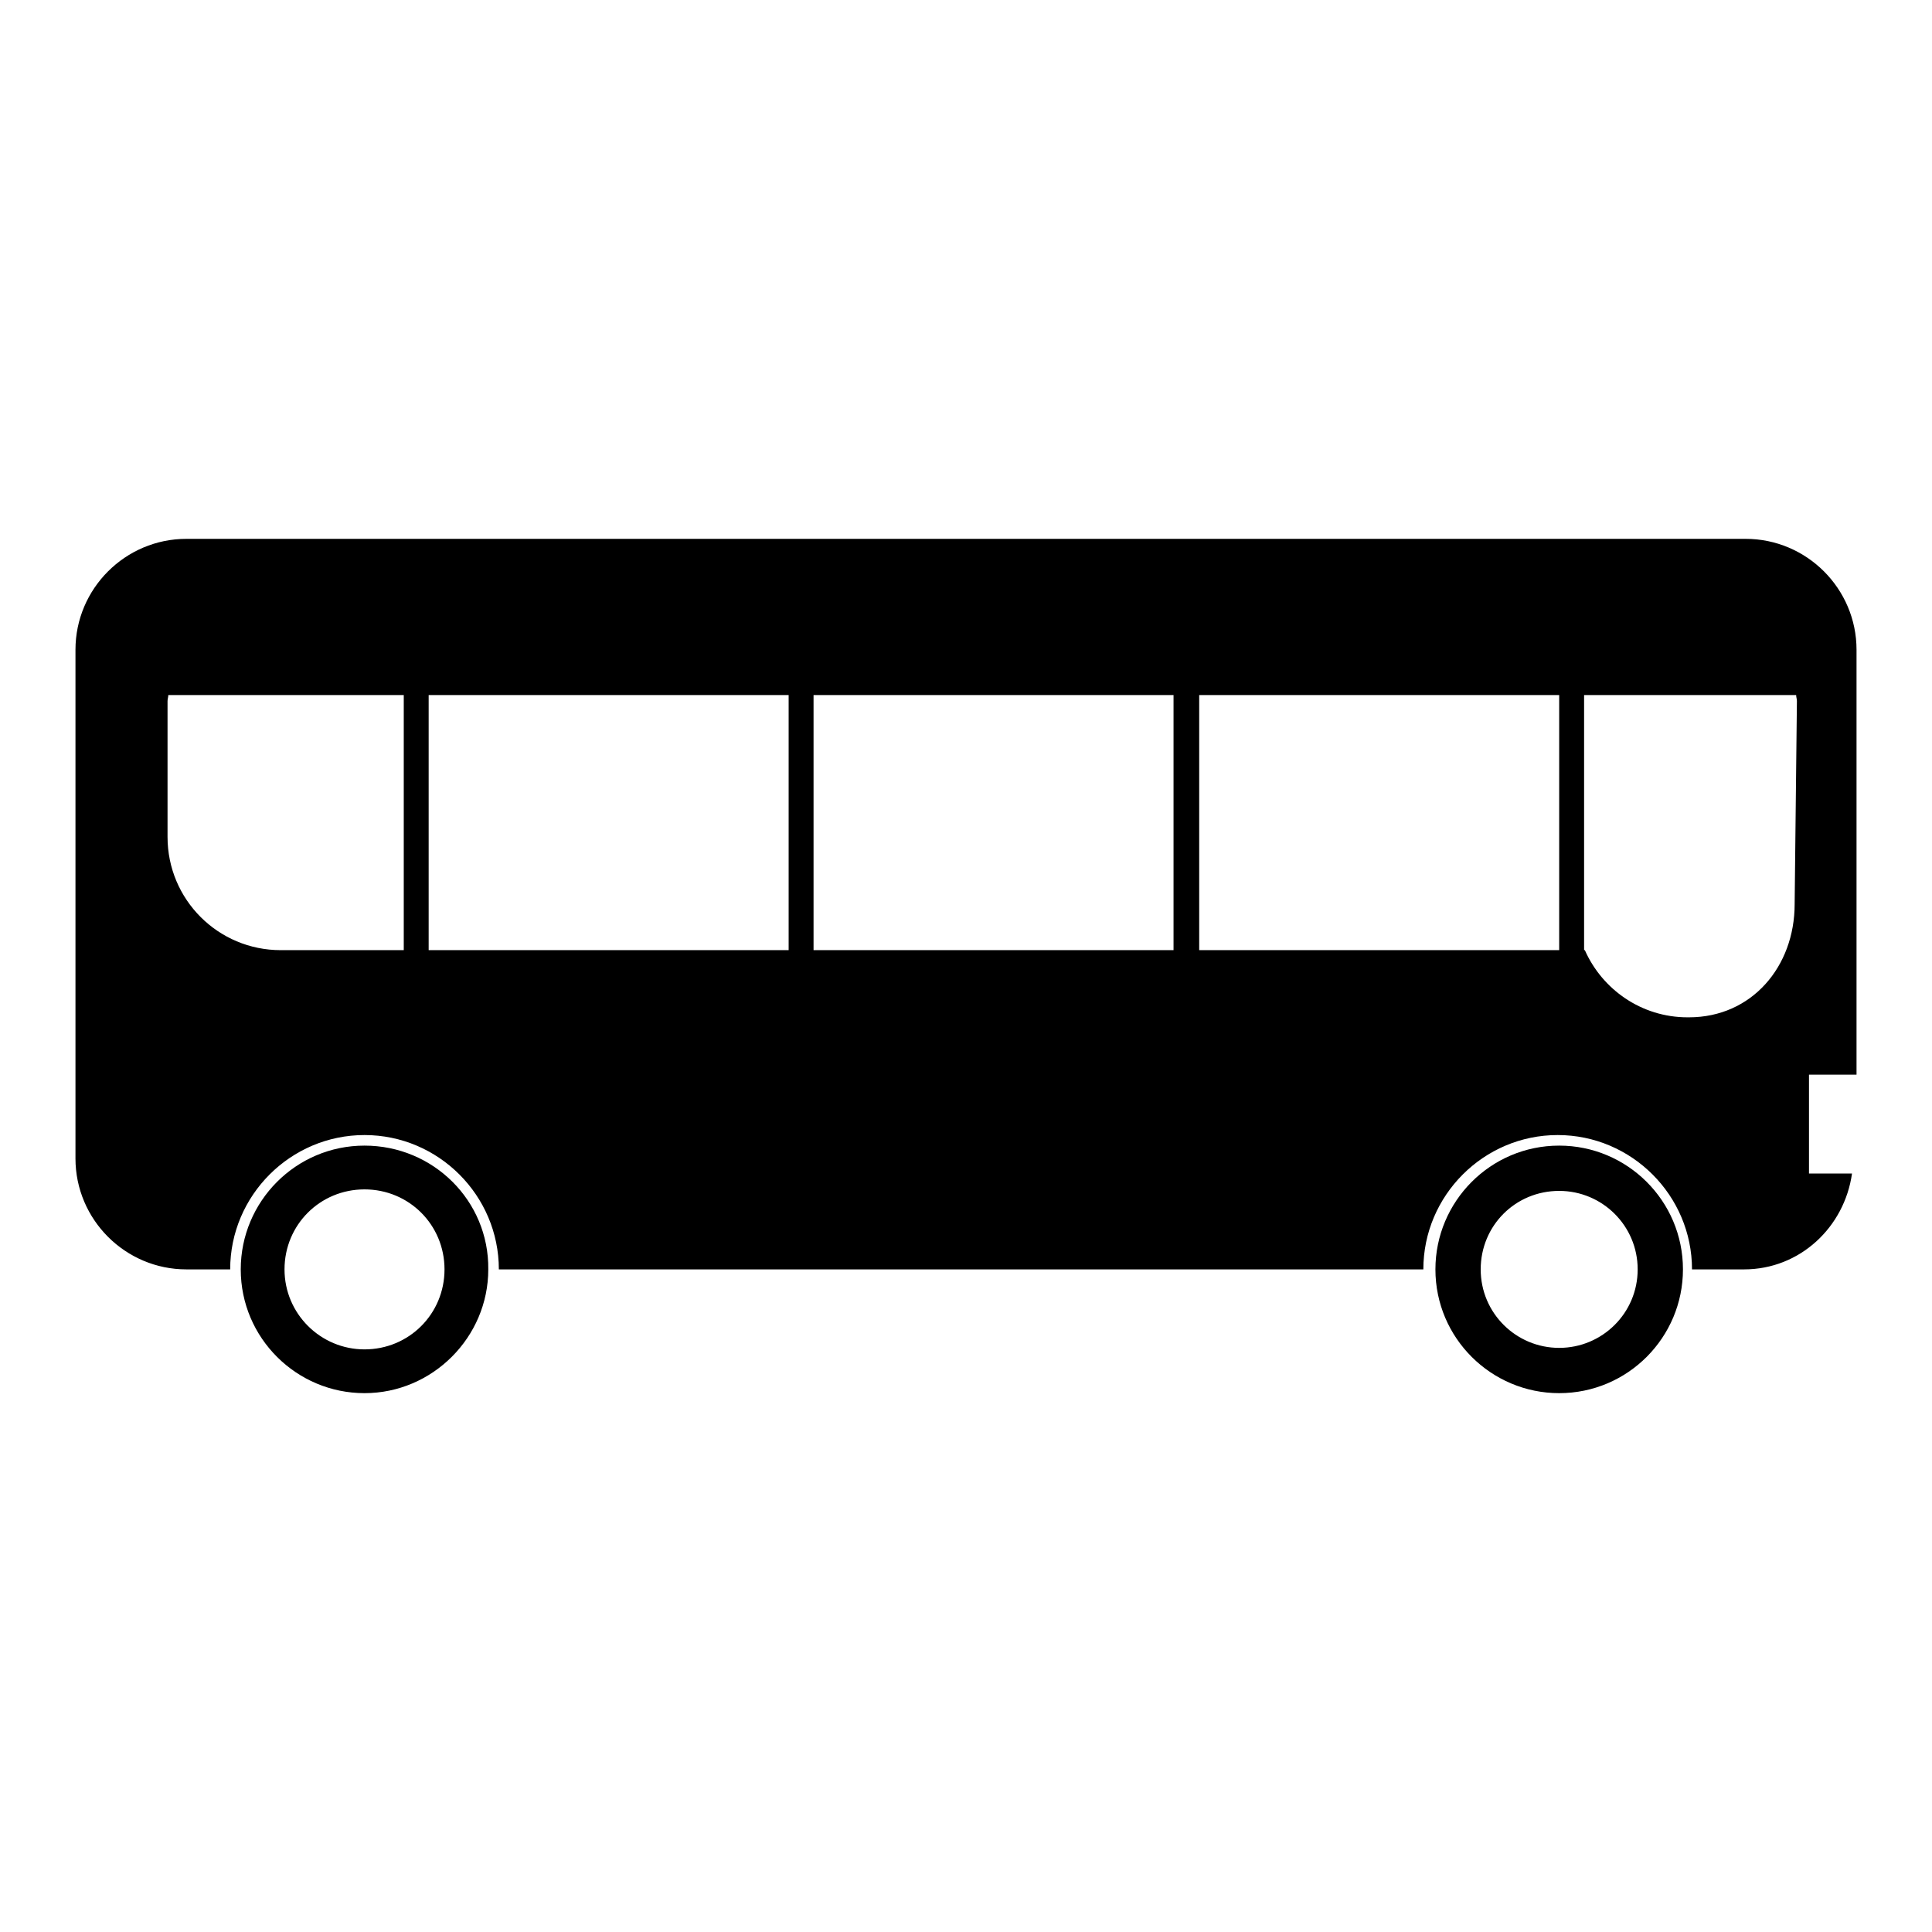 <?xml version="1.0" encoding="utf-8"?>
<!-- Svg Vector Icons : http://www.onlinewebfonts.com/icon -->
<!DOCTYPE svg PUBLIC "-//W3C//DTD SVG 1.1//EN" "http://www.w3.org/Graphics/SVG/1.1/DTD/svg11.dtd">
<svg version="1.1" xmlns="http://www.w3.org/2000/svg" xmlns:xlink="http://www.w3.org/1999/xlink" x="0px" y="0px" viewBox="0 0 256 256" enable-background="new 0 0 256 256" xml:space="preserve">
<g> <path fill="#000000" d="M48.3,151.8c-9.1,0-16.4,7.4-16.4,16.4c0,9.1,7.4,16.4,16.4,16.4s16.4-7.4,16.4-16.4 C64.8,159.1,57.4,151.8,48.3,151.8z M48.3,178.8c-5.8,0-10.6-4.7-10.6-10.6s4.7-10.6,10.6-10.6s10.6,4.7,10.6,10.6 S54.2,178.8,48.3,178.8z M206.6,151.8c-9.1,0-16.4,7.4-16.4,16.4c0,9.1,7.4,16.4,16.4,16.4c9.1,0,16.4-7.4,16.4-16.4 C223,159.1,215.6,151.8,206.6,151.8z M206.6,178.6c-5.7,0-10.4-4.6-10.4-10.4s4.6-10.4,10.4-10.4c5.7,0,10.4,4.6,10.4,10.4 S212.3,178.6,206.6,178.6z M246,142.4V86.1c0-8.1-6.6-14.7-14.7-14.7H24.7C16.6,71.4,10,78,10,86.1v67.4c0,8.1,6.6,14.7,14.7,14.7 h5.8c0,0,0,0,0,0c0-9.8,8-17.8,17.8-17.8s17.8,8,17.8,17.8c0,0,0,0,0,0h122.5c0,0,0,0,0,0c0-9.8,8-17.8,17.8-17.8 c9.8,0,17.8,8,17.8,17.8c0,0,0,0,0,0h6.9c7.4,0,13.3-5.6,14.3-12.7h-5.7v-13.1H246z M53.5,125.9H37.2c-8.3,0-15-6.7-15-15v-18 c0-0.3,0.1-0.5,0.1-0.8h31.2V125.9z M104.5,125.9H56.8V92.1h47.7V125.9z M155.5,125.9h-47.7V92.1h47.7V125.9z M206.6,125.9h-47.7 V92.1h47.7V125.9z M237.8,119.8c0,8.3-5.7,15-14,15h-0.2c-6.1,0-11.3-3.7-13.6-8.9h-0.1V92.1H238c0,0.3,0.1,0.5,0.1,0.8 L237.8,119.8z"/></g>
</svg>